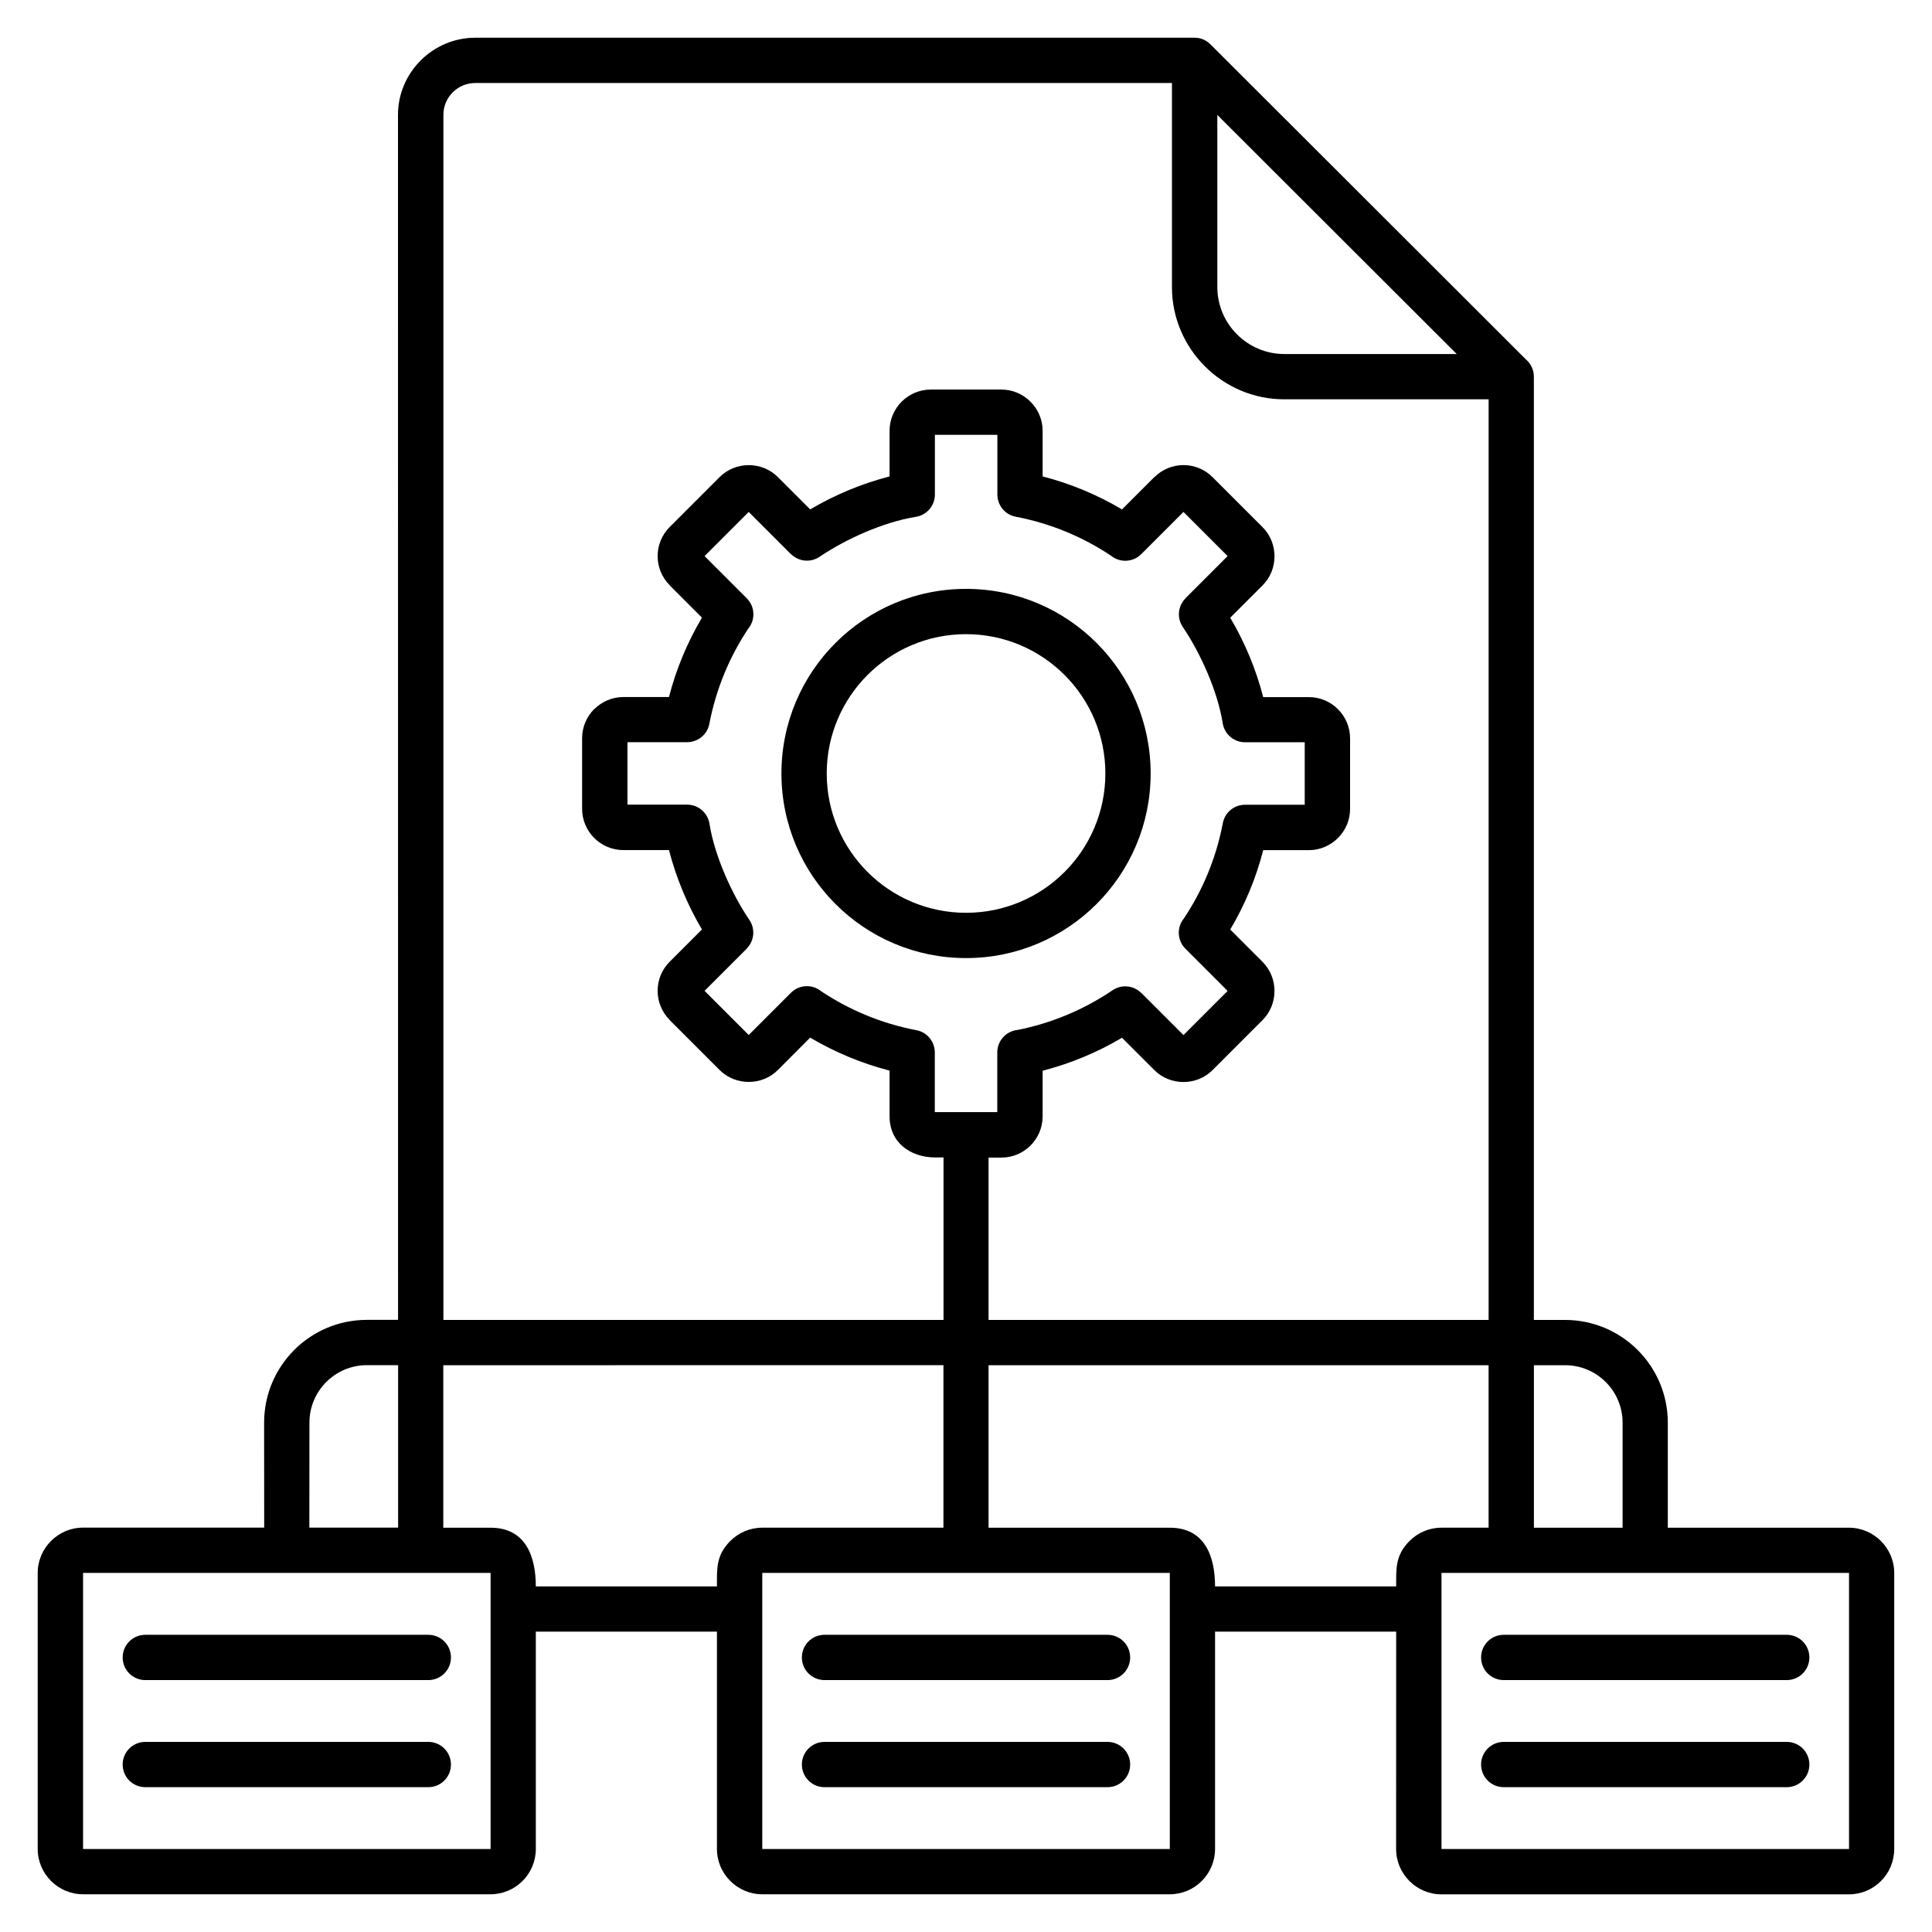 <?xml version="1.0" encoding="UTF-8"?> <svg xmlns="http://www.w3.org/2000/svg" viewBox="0 0 100 100" fill-rule="evenodd"><path d="m72.266 84.453h-9.375v11.25c0 1.293-1.051 2.344-2.344 2.344h-21.094c-1.285 0-2.344-1.055-2.344-2.344v-11.25h-9.375v11.25c0 1.293-1.051 2.344-2.344 2.344h-21.094c-1.285 0-2.344-1.055-2.344-2.344v-14.289c0-1.285 1.059-2.344 2.344-2.344h9.379l-0.004-5.434c0-2.938 2.383-5.32 5.32-5.32h1.613l-0.004-62.371c0-2.188 1.801-3.992 3.996-3.992h37.234c0.363 0 0.648 0.148 0.887 0.406l16.266 16.246c0.25 0.215 0.41 0.535 0.41 0.891v48.824h1.613c2.938 0 5.32 2.383 5.32 5.32v5.434h9.375c1.289 0 2.344 1.055 2.344 2.344v14.289c0 1.293-1.051 2.344-2.344 2.344h-21.094c-1.285 0-2.344-1.055-2.344-2.344zm-21.098-24.543v8.41h25.883v-47.652h-10.582c-3.195 0-5.809-2.613-5.809-5.809v-10.562h-36.062c-0.906 0-1.648 0.734-1.648 1.648v62.375h25.887v-8.41h-0.449c-1.273-0.012-2.344-0.773-2.344-2.133v-2.363c-1.445-0.371-2.828-0.949-4.109-1.707l-1.672 1.676c-0.824 0.824-2.191 0.824-3.016 0l-2.586-2.586 0.004-0.004c-0.84-0.84-0.828-2.188-0.004-3.012l1.672-1.672c-0.758-1.281-1.332-2.664-1.707-4.109h-2.363c-1.172 0-2.133-0.957-2.133-2.133v-3.656c0-0.59 0.238-1.121 0.625-1.508l0.004 0.004c0.387-0.387 0.922-0.629 1.504-0.629h2.363c0.371-1.445 0.949-2.828 1.707-4.109l-1.672-1.672 0.004-0.004c-0.836-0.836-0.832-2.184-0.004-3.012l2.586-2.586c0.824-0.824 2.191-0.828 3.016 0l1.672 1.672c1.281-0.758 2.664-1.332 4.109-1.707v-2.363c0-1.172 0.957-2.133 2.133-2.133h3.656c1.172 0 2.133 0.965 2.133 2.133v2.363c1.445 0.371 2.828 0.949 4.109 1.707l1.672-1.672 0.004 0.004c0.836-0.836 2.184-0.832 3.012 0l2.586 2.586c0.824 0.824 0.828 2.191 0 3.016l-1.672 1.672c0.758 1.281 1.332 2.664 1.707 4.109h2.363c1.172 0 2.133 0.957 2.133 2.133v3.656c0 1.172-0.965 2.133-2.133 2.133h-2.363c-0.371 1.445-0.945 2.828-1.707 4.109l1.672 1.672c0.824 0.824 0.824 2.191 0 3.016l-2.586 2.586c-0.824 0.824-2.188 0.828-3.016 0l-1.672-1.672c-1.281 0.758-2.664 1.332-4.109 1.707v2.363c0 1.172-0.957 2.133-2.133 2.133h-0.66zm0 10.754v8.41h9.379c1.816 0 2.344 1.484 2.344 3.039h9.375c0-0.906-0.055-1.605 0.691-2.352 0.426-0.426 1.008-0.688 1.652-0.688h2.441v-8.41zm-2.336 8.406v-8.41l-25.887 0.004v8.41h2.445c1.816 0 2.344 1.484 2.344 3.039h9.375c0-0.906-0.055-1.605 0.691-2.352 0.426-0.426 1.008-0.688 1.652-0.688h9.379zm-32.82 0h4.594v-8.41h-1.613c-1.645 0-2.977 1.332-2.977 2.977zm63.383-8.406v8.41h4.59v-5.434c0-1.645-1.332-2.977-2.977-2.977zm-1.562 16.297h14.648c0.648 0 1.172-0.523 1.172-1.172 0-0.648-0.523-1.172-1.172-1.172h-14.648c-0.648 0-1.172 0.523-1.172 1.172 0 0.648 0.523 1.172 1.172 1.172zm0 5.543h14.648c0.648 0 1.172-0.523 1.172-1.172 0-0.648-0.523-1.172-1.172-1.172h-14.648c-0.648 0-1.172 0.523-1.172 1.172 0 0.648 0.523 1.172 1.172 1.172zm-35.156-5.543h14.648c0.648 0 1.172-0.523 1.172-1.172 0-0.648-0.523-1.172-1.172-1.172h-14.648c-0.648 0-1.172 0.523-1.172 1.172 0 0.648 0.523 1.172 1.172 1.172zm0 5.543h14.648c0.648 0 1.172-0.523 1.172-1.172 0-0.648-0.523-1.172-1.172-1.172h-14.648c-0.648 0-1.172 0.523-1.172 1.172 0 0.648 0.523 1.172 1.172 1.172zm-35.156-5.543h14.648c0.648 0 1.172-0.523 1.172-1.172 0-0.648-0.523-1.172-1.172-1.172h-14.648c-0.648 0-1.172 0.523-1.172 1.172 0 0.648 0.523 1.172 1.172 1.172zm0 5.543h14.648c0.648 0 1.172-0.523 1.172-1.172 0-0.648-0.523-1.172-1.172-1.172h-14.648c-0.648 0-1.172 0.523-1.172 1.172 0 0.648 0.523 1.172 1.172 1.172zm88.184 3.199v-14.289h-21.094v14.289zm-35.156 0v-14.289h-21.094v14.289zm-35.156 0v-14.289h-21.094v14.289zm27.246-42.387c1.785-0.352 3.461-1.055 4.949-2.062 0.473-0.32 1.094-0.246 1.48 0.141l0.004-0.004 2.184 2.184 2.285-2.285-2.184-2.184c-0.43-0.43-0.457-1.109-0.078-1.57 0.48-0.723 0.898-1.496 1.234-2.316 0.344-0.828 0.605-1.703 0.781-2.617 0.105-0.562 0.598-0.949 1.148-0.949h3.09v-3.234h-3.09c-0.594 0-1.086-0.445-1.16-1.02-0.27-1.641-1.137-3.582-2.062-4.949-0.32-0.473-0.246-1.094 0.141-1.48l-0.004-0.004 2.184-2.184-2.285-2.285-2.184 2.184c-0.43 0.43-1.109 0.457-1.57 0.078-0.723-0.48-1.5-0.898-2.316-1.234-0.828-0.344-1.703-0.605-2.613-0.781-0.562-0.105-0.949-0.598-0.949-1.148v-3.09h-3.234v3.09c0 0.594-0.445 1.086-1.02 1.16-1.641 0.27-3.582 1.137-4.949 2.062-0.473 0.32-1.094 0.246-1.48-0.141l-0.004 0.004-2.184-2.184-2.285 2.285 2.184 2.184c0.43 0.43 0.457 1.109 0.078 1.57-0.48 0.723-0.898 1.5-1.234 2.316-0.344 0.828-0.605 1.703-0.781 2.613-0.105 0.562-0.598 0.949-1.148 0.949h-3.09v3.234h3.09c0.594 0 1.086 0.445 1.16 1.02 0.27 1.641 1.137 3.582 2.062 4.949 0.32 0.473 0.246 1.094-0.141 1.48l0.004 0.004-2.184 2.184 2.285 2.285 2.184-2.184c0.43-0.43 1.109-0.457 1.57-0.078 0.723 0.48 1.5 0.898 2.316 1.234 0.828 0.344 1.703 0.605 2.613 0.781 0.562 0.105 0.949 0.598 0.949 1.148v3.09h3.234v-3.09c0-0.594 0.445-1.086 1.02-1.16zm-2.637-6.07c3.984 0 7.211-3.227 7.211-7.211 0-3.981-3.227-7.211-7.211-7.211-3.981 0-7.211 3.227-7.211 7.211 0 3.981 3.227 7.211 7.211 7.211zm0 2.344c5.277 0 9.555-4.277 9.555-9.555s-4.277-9.555-9.555-9.555-9.555 4.277-9.555 9.555 4.277 9.555 9.555 9.555zm25.398-31.266-12.391-12.375v8.91c0 1.906 1.559 3.465 3.465 3.465h8.93z" fill-rule="evenodd"></path></svg> 